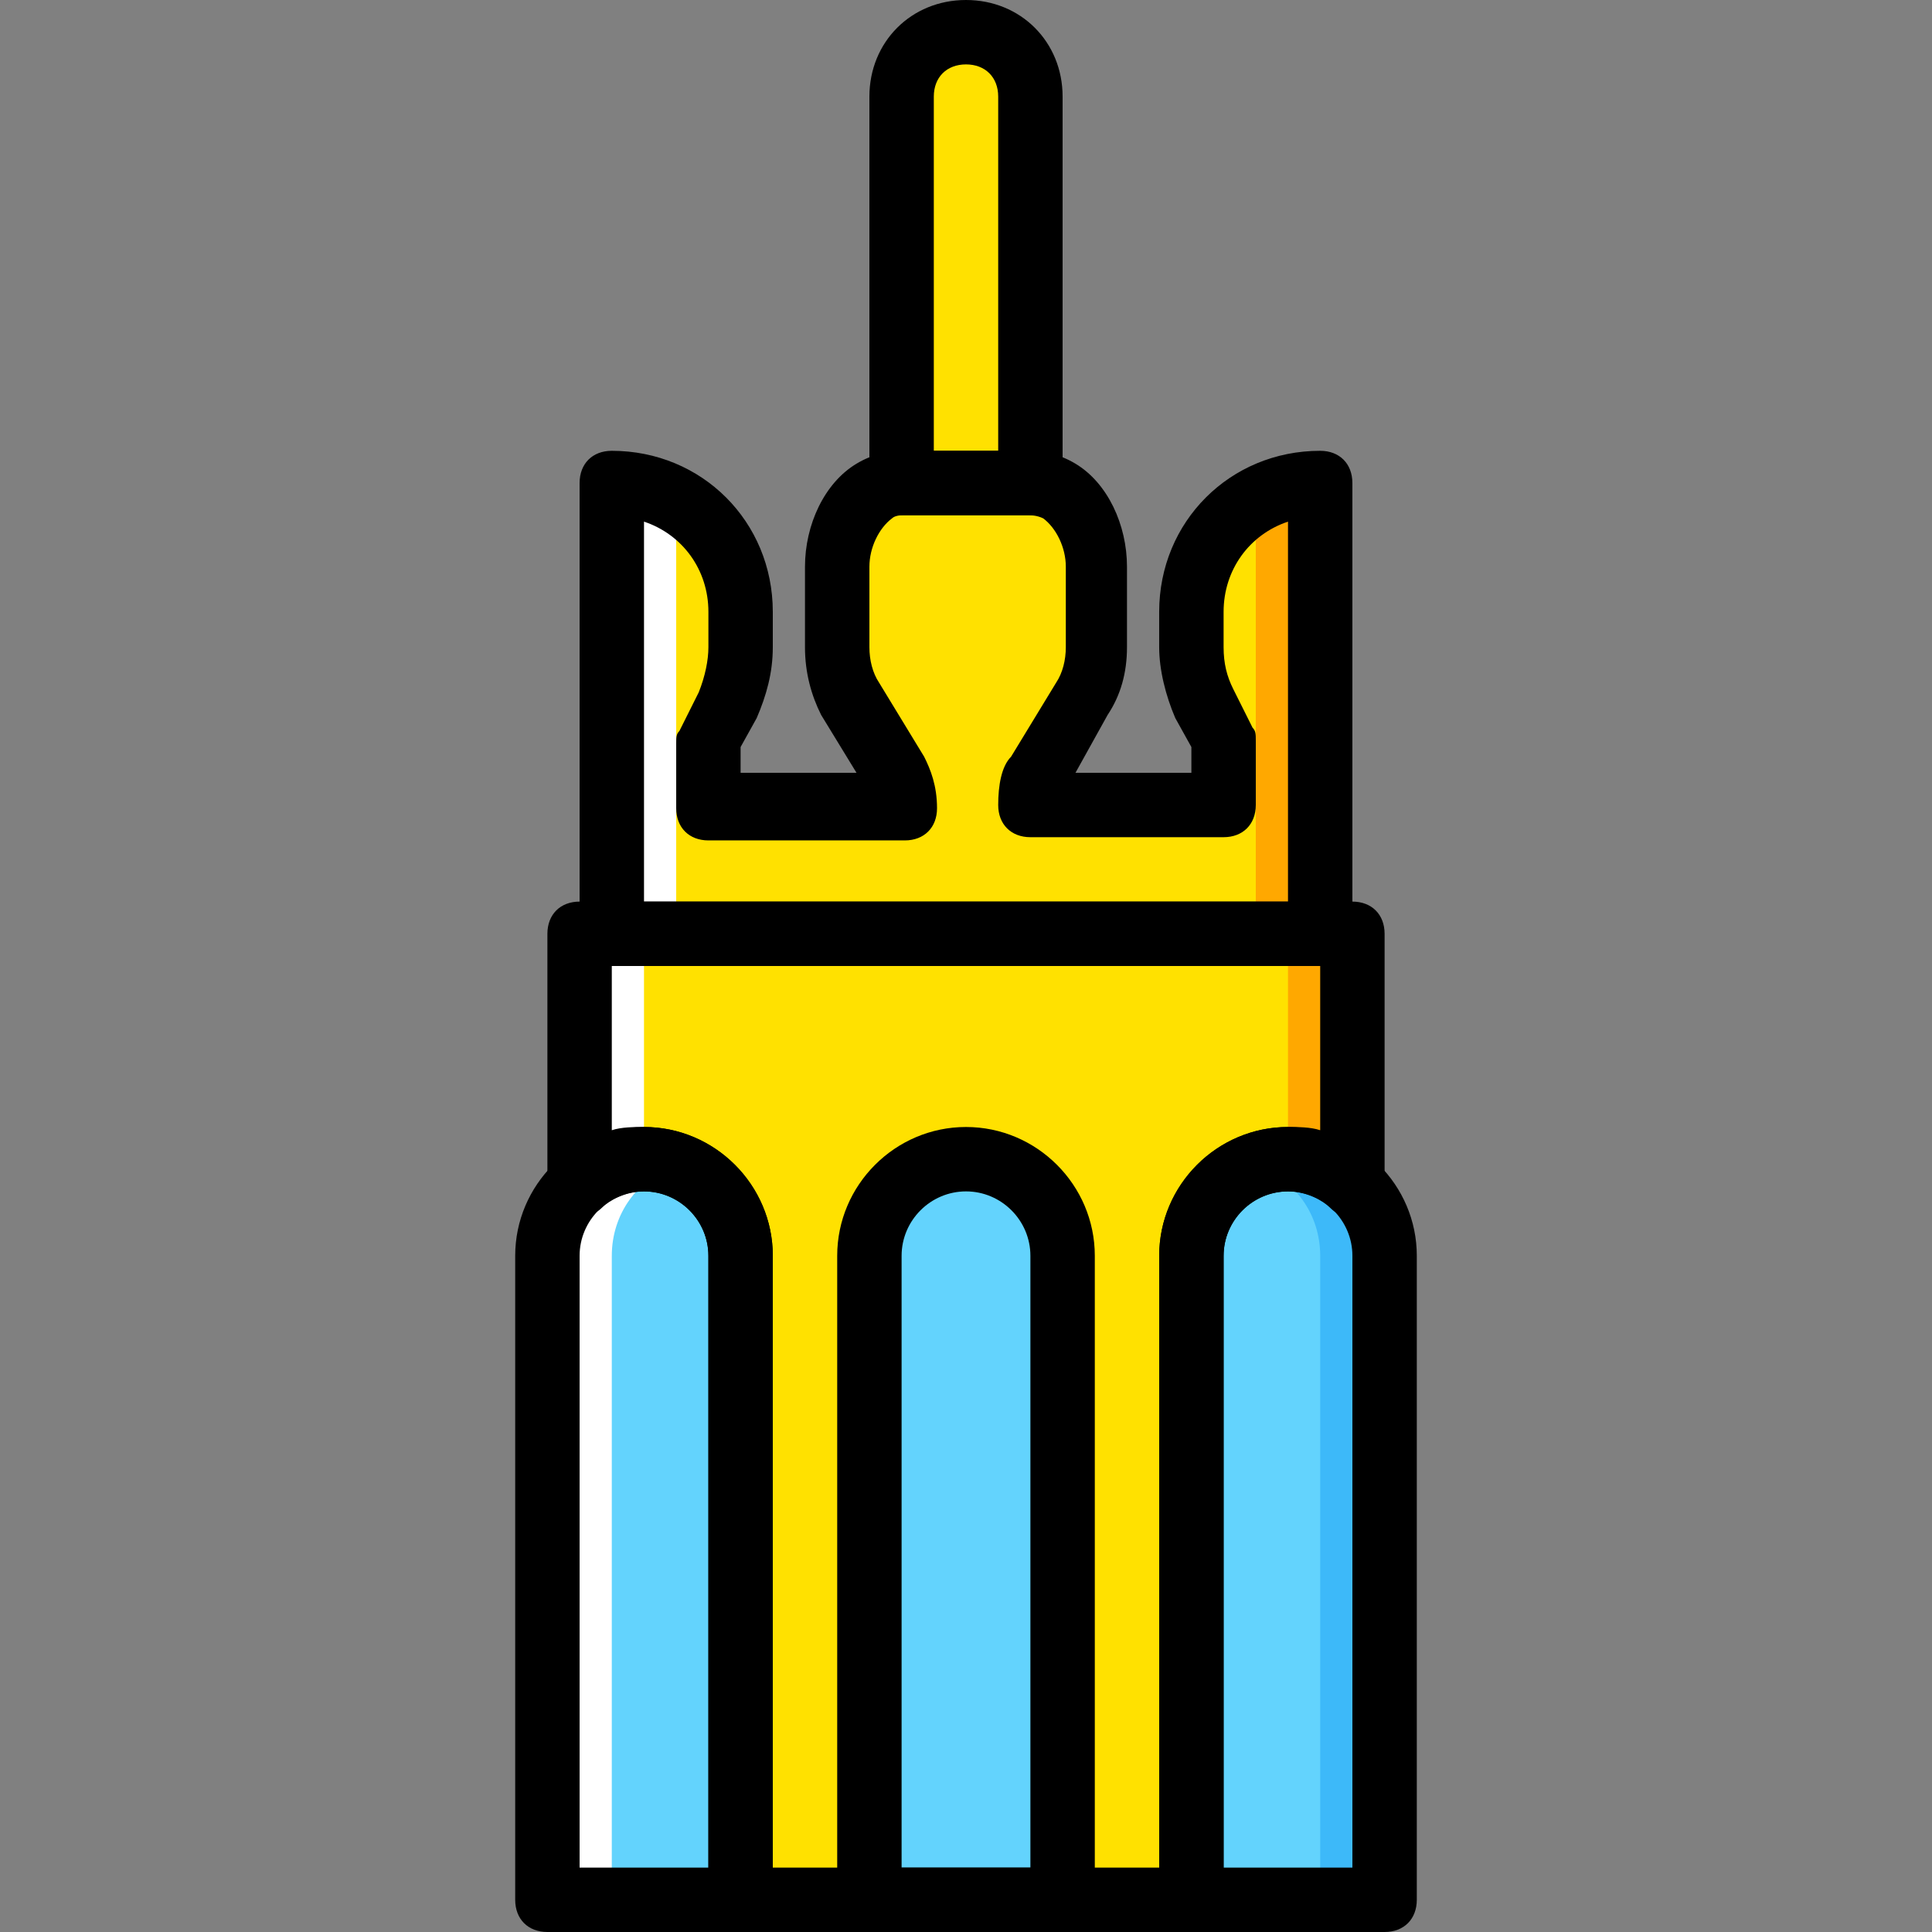 <?xml version="1.0" encoding="iso-8859-1"?>
<!-- Uploaded to: SVG Repo, www.svgrepo.com, Generator: SVG Repo Mixer Tools -->
<svg height="800px" width="800px" version="1.1" id="Layer_1" xmlns="http://www.w3.org/2000/svg" xmlns:xlink="http://www.w3.org/1999/xlink" 
	 viewBox="0 0 503.607 503.607" xml:space="preserve">
<rect x="0" y="0" width="503.607" height="503.607" fill="#808080" stroke="none"/>
<g transform="translate(1 1)">
	<path style="fill:#63D3FD;" d="M192.049,494.213V326.344c0-14.269-10.911-25.18-25.18-25.18c-14.269,0-25.18,10.911-25.18,25.18
		v167.869H192.049z"/>
	<path style="fill:#FFE100;" d="M192.049,326.344v167.869h117.508V326.344c0-14.269,10.911-25.18,25.18-25.18
		c6.715,0,12.59,2.518,16.787,6.715V242.41H150.082v65.469c4.197-4.197,10.072-6.715,16.787-6.715
		C181.138,301.164,192.049,312.075,192.049,326.344"/>
	<path style="fill:#FFA800;" d="M334.738,242.41v58.754c6.715,0,12.59,2.518,16.787,6.715V242.41H334.738z"/>
	<path style="fill:#FFFFFF;" d="M166.869,242.41v58.754c-6.715,0-12.59,2.518-16.787,6.715V242.41H166.869z"/>
	<g>
		<path style="fill:#FFE100;" d="M267.59,124.902h-33.574V24.18c0-9.233,7.554-16.787,16.787-16.787
			c9.233,0,16.787,7.554,16.787,16.787V124.902z"/>
		<path style="fill:#FFE100;" d="M309.557,158.475v9.233c0,5.036,0.839,10.072,3.357,15.108l5.036,9.233v16.787H267.59
			c0-4.197,0.839-7.554,1.679-8.393l11.751-19.305c2.518-4.197,3.357-8.393,3.357-13.43v-20.984c0-8.393-3.357-15.948-10.072-19.305
			l0,0c-2.518-1.679-5.036-2.518-7.554-2.518h-31.895c-2.518,0-5.036,0.839-7.554,2.518c-6.715,3.357-10.072,10.911-10.072,19.305
			v20.984c0,5.036,0.839,9.233,3.357,13.43l11.751,19.305c1.679,2.518,1.679,5.036,1.679,8.393h-50.361v-16.787l5.036-10.072
			c2.518-4.197,3.357-9.233,3.357-14.269v-9.233c0-18.466-15.108-33.574-33.574-33.574v83.934v33.574h184.656v-33.574v-83.934
			C324.666,124.902,309.557,140.01,309.557,158.475"/>
	</g>
	<path style="fill:#FFA800;" d="M326.344,129.938v78.898v33.574h16.787v-33.574v-83.934
		C337.256,124.902,331.38,126.58,326.344,129.938"/>
	<path style="fill:#FFFFFF;" d="M175.262,129.938v78.898v33.574h-16.787v-33.574v-83.934
		C164.351,124.902,170.226,126.58,175.262,129.938"/>
	<path style="fill:#63D3FD;" d="M359.918,494.213V326.344c0-14.269-10.911-25.18-25.18-25.18c-14.269,0-25.18,10.911-25.18,25.18
		v167.869H359.918z"/>
	<path style="fill:#3DB9F9;" d="M334.738,301.164c-3.357,0-5.875,0.839-8.393,1.679c10.072,3.357,16.787,12.59,16.787,23.502
		v167.869h16.787V326.344C359.918,312.075,349.007,301.164,334.738,301.164"/>
	<path style="fill:#FFFFFF;" d="M166.869,301.164c3.357,0,5.875,0.839,8.393,1.679c-10.072,3.357-16.787,12.59-16.787,23.502
		v167.869h-16.787V326.344C141.689,312.075,152.6,301.164,166.869,301.164"/>
	<path style="fill:#63D3FD;" d="M275.984,494.213V326.344c0-14.269-10.911-25.18-25.18-25.18c-14.269,0-25.18,10.911-25.18,25.18
		v167.869H275.984z"/>
	<path d="M267.59,133.295h-33.574c-5.036,0-8.393-3.357-8.393-8.393V24.18c0-14.269,10.911-25.18,25.18-25.18
		c14.269,0,25.18,10.911,25.18,25.18v100.721C275.984,129.938,272.626,133.295,267.59,133.295z M242.41,116.508h16.787V24.18
		c0-5.036-3.357-8.393-8.393-8.393s-8.393,3.357-8.393,8.393V116.508z"/>
	<path d="M343.131,250.803H158.475c-5.036,0-8.393-3.357-8.393-8.393V124.902c0-5.036,3.357-8.393,8.393-8.393
		c23.502,0,41.967,18.466,41.967,41.967v9.233c0,6.715-1.679,12.59-4.197,18.466l-4.197,7.554v6.715h30.216l-9.233-15.108
		c-2.518-5.036-4.197-10.911-4.197-17.626v-20.984c0-10.911,5.036-21.823,13.43-26.859c4.197-2.518,8.393-3.357,12.59-3.357h31.895
		c4.197,0,8.393,0.839,12.59,3.357c8.393,5.036,13.43,15.948,13.43,26.859v20.984c0,6.715-1.679,12.59-5.036,17.626l-8.393,15.108
		h30.216v-6.715l-4.197-7.554c-2.518-5.875-4.197-12.59-4.197-18.466v-9.233c0-23.502,18.466-41.967,41.967-41.967
		c5.036,0,8.393,3.357,8.393,8.393V242.41C351.525,247.446,348.167,250.803,343.131,250.803z M166.869,234.016h167.869v-99.043
		c-10.072,3.357-16.787,12.59-16.787,23.502v9.233c0,4.197,0.839,7.554,2.518,10.911l5.036,10.072
		c0.839,0.839,0.839,1.679,0.839,3.357v16.787c0,5.036-3.357,8.393-8.393,8.393H267.59c-5.036,0-8.393-3.357-8.393-8.393
		c0-5.036,0.839-10.072,3.357-12.59l11.751-19.305c1.679-2.518,2.518-5.875,2.518-9.233v-20.984c0-5.036-2.518-10.072-5.875-12.59
		c-1.679-0.839-3.357-0.839-4.197-0.839h-31.895c-0.839,0-2.518,0-3.357,0.839c-3.357,2.518-5.875,7.554-5.875,12.59v20.984
		c0,3.357,0.839,6.715,2.518,9.233l11.751,19.305c1.679,3.357,3.357,7.554,3.357,13.43c0,5.036-3.357,8.393-8.393,8.393h-51.2
		c-5.036,0-8.393-3.357-8.393-8.393v-16.787c0-1.679,0-2.518,0.839-3.357l5.036-10.072c1.679-4.197,2.518-8.393,2.518-11.751v-9.233
		c0-10.911-6.715-20.144-16.787-23.502V234.016z"/>
	<path d="M359.918,502.607h-50.361c-5.036,0-8.393-3.357-8.393-8.393V326.344c0-18.466,15.108-33.574,33.574-33.574
		c18.466,0,33.574,15.108,33.574,33.574v167.869C368.311,499.249,364.954,502.607,359.918,502.607z M317.951,485.82h33.574V326.344
		c0-9.233-7.554-16.787-16.787-16.787c-9.233,0-16.787,7.554-16.787,16.787V485.82z"/>
	<path d="M275.984,502.607h-50.361c-5.036,0-8.393-3.357-8.393-8.393V326.344c0-18.466,15.108-33.574,33.574-33.574
		s33.574,15.108,33.574,33.574v167.869C284.377,499.249,281.02,502.607,275.984,502.607z M234.016,485.82h33.574V326.344
		c0-9.233-7.554-16.787-16.787-16.787c-9.233,0-16.787,7.554-16.787,16.787V485.82z"/>
	<path d="M309.557,502.607H192.049c-5.036,0-8.393-3.357-8.393-8.393V326.344c0-9.233-7.554-16.787-16.787-16.787
		c-5.036,0-9.233,2.518-10.911,4.197c-2.518,2.518-5.875,2.518-9.233,1.679c-3.357-1.679-5.036-4.197-5.036-7.554V242.41
		c0-5.036,3.357-8.393,8.393-8.393h201.443c5.036,0,8.393,3.357,8.393,8.393v65.469c0,3.357-1.679,6.715-5.036,7.554
		c-3.357,1.679-6.715,0.839-9.233-1.679c-1.679-1.679-5.875-4.197-10.911-4.197c-9.233,0-16.787,7.554-16.787,16.787v167.869
		C317.951,499.249,314.593,502.607,309.557,502.607z M200.443,485.82h100.721V326.344c0-18.466,15.108-33.574,33.574-33.574
		c2.518,0,5.875,0,8.393,0.839v-42.807H158.475v42.807c2.518-0.839,5.875-0.839,8.393-0.839c18.466,0,33.574,15.108,33.574,33.574
		V485.82z"/>
	<path d="M192.049,502.607h-50.361c-5.036,0-8.393-3.357-8.393-8.393V326.344c0-18.466,15.108-33.574,33.574-33.574
		s33.574,15.108,33.574,33.574v167.869C200.443,499.249,197.085,502.607,192.049,502.607z M150.082,485.82h33.574V326.344
		c0-9.233-7.554-16.787-16.787-16.787c-9.233,0-16.787,7.554-16.787,16.787V485.82z"/>
</g>
</svg>